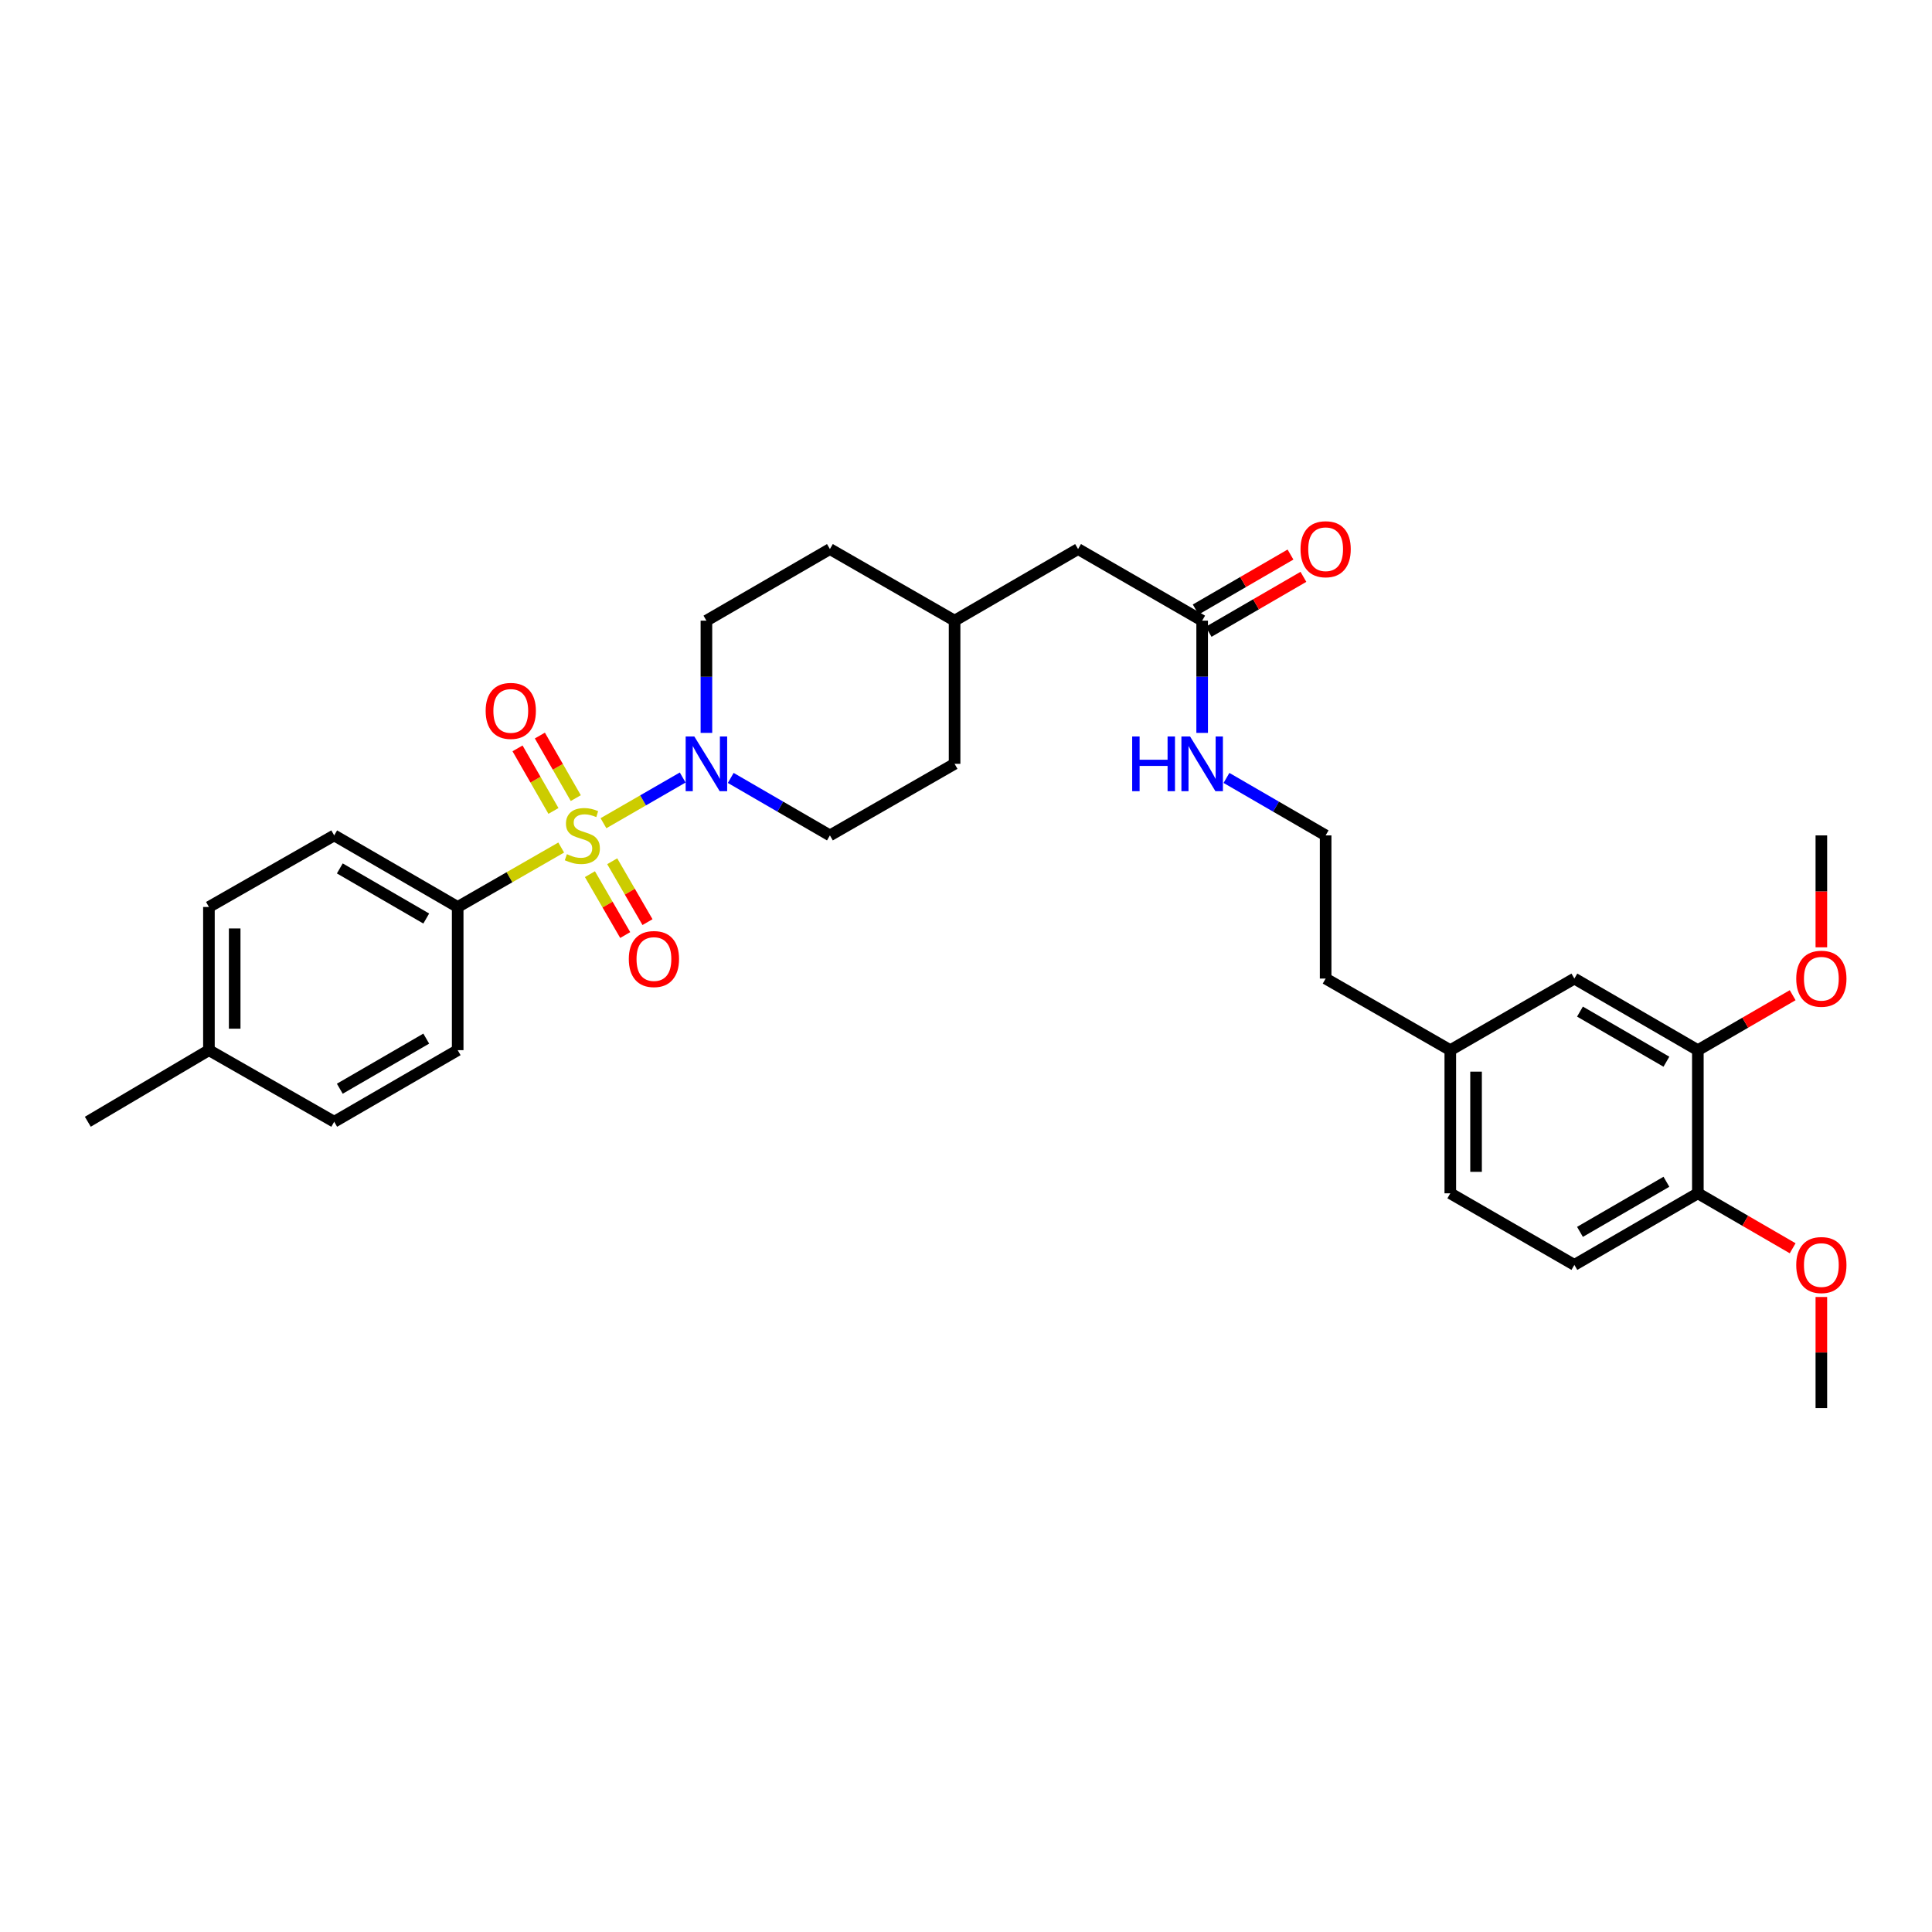 <?xml version='1.0' encoding='iso-8859-1'?>
<svg version='1.1' baseProfile='full'
              xmlns='http://www.w3.org/2000/svg'
                      xmlns:rdkit='http://www.rdkit.org/xml'
                      xmlns:xlink='http://www.w3.org/1999/xlink'
                  xml:space='preserve'
width='1000px' height='1000px' viewBox='0 0 1000 1000'>
<!-- END OF HEADER -->
<rect style='opacity:1.0;fill:#FFFFFF;stroke:none' width='1000' height='1000' x='0' y='0'> </rect>
<path class='bond-0' d='M 312.353,426.094 L 332.857,414.267' style='fill:none;fill-rule:evenodd;stroke:#CCCC00;stroke-width:6px;stroke-linecap:butt;stroke-linejoin:miter;stroke-opacity:1' />
<path class='bond-0' d='M 332.857,414.267 L 353.361,402.44' style='fill:none;fill-rule:evenodd;stroke:#0000FF;stroke-width:6px;stroke-linecap:butt;stroke-linejoin:miter;stroke-opacity:1' />
<path class='bond-1' d='M 290.48,438.682 L 263.688,454.067' style='fill:none;fill-rule:evenodd;stroke:#CCCC00;stroke-width:6px;stroke-linecap:butt;stroke-linejoin:miter;stroke-opacity:1' />
<path class='bond-1' d='M 263.688,454.067 L 236.897,469.451' style='fill:none;fill-rule:evenodd;stroke:#000000;stroke-width:6px;stroke-linecap:butt;stroke-linejoin:miter;stroke-opacity:1' />
<path class='bond-2' d='M 305.349,452.471 L 314.48,468.223' style='fill:none;fill-rule:evenodd;stroke:#CCCC00;stroke-width:6px;stroke-linecap:butt;stroke-linejoin:miter;stroke-opacity:1' />
<path class='bond-2' d='M 314.48,468.223 L 323.611,483.976' style='fill:none;fill-rule:evenodd;stroke:#FF0000;stroke-width:6px;stroke-linecap:butt;stroke-linejoin:miter;stroke-opacity:1' />
<path class='bond-2' d='M 316.883,445.784 L 326.015,461.537' style='fill:none;fill-rule:evenodd;stroke:#CCCC00;stroke-width:6px;stroke-linecap:butt;stroke-linejoin:miter;stroke-opacity:1' />
<path class='bond-2' d='M 326.015,461.537 L 335.146,477.289' style='fill:none;fill-rule:evenodd;stroke:#FF0000;stroke-width:6px;stroke-linecap:butt;stroke-linejoin:miter;stroke-opacity:1' />
<path class='bond-3' d='M 298.027,413.101 L 288.731,396.91' style='fill:none;fill-rule:evenodd;stroke:#CCCC00;stroke-width:6px;stroke-linecap:butt;stroke-linejoin:miter;stroke-opacity:1' />
<path class='bond-3' d='M 288.731,396.91 L 279.436,380.718' style='fill:none;fill-rule:evenodd;stroke:#FF0000;stroke-width:6px;stroke-linecap:butt;stroke-linejoin:miter;stroke-opacity:1' />
<path class='bond-3' d='M 286.464,419.74 L 277.169,403.548' style='fill:none;fill-rule:evenodd;stroke:#CCCC00;stroke-width:6px;stroke-linecap:butt;stroke-linejoin:miter;stroke-opacity:1' />
<path class='bond-3' d='M 277.169,403.548 L 267.873,387.356' style='fill:none;fill-rule:evenodd;stroke:#FF0000;stroke-width:6px;stroke-linecap:butt;stroke-linejoin:miter;stroke-opacity:1' />
<path class='bond-7' d='M 378.226,402.652 L 403.894,417.526' style='fill:none;fill-rule:evenodd;stroke:#0000FF;stroke-width:6px;stroke-linecap:butt;stroke-linejoin:miter;stroke-opacity:1' />
<path class='bond-7' d='M 403.894,417.526 L 429.562,432.401' style='fill:none;fill-rule:evenodd;stroke:#000000;stroke-width:6px;stroke-linecap:butt;stroke-linejoin:miter;stroke-opacity:1' />
<path class='bond-8' d='M 365.639,379.345 L 365.639,350.298' style='fill:none;fill-rule:evenodd;stroke:#0000FF;stroke-width:6px;stroke-linecap:butt;stroke-linejoin:miter;stroke-opacity:1' />
<path class='bond-8' d='M 365.639,350.298 L 365.639,321.25' style='fill:none;fill-rule:evenodd;stroke:#000000;stroke-width:6px;stroke-linecap:butt;stroke-linejoin:miter;stroke-opacity:1' />
<path class='bond-11' d='M 236.897,469.451 L 172.982,432.401' style='fill:none;fill-rule:evenodd;stroke:#000000;stroke-width:6px;stroke-linecap:butt;stroke-linejoin:miter;stroke-opacity:1' />
<path class='bond-11' d='M 220.623,475.428 L 175.883,449.493' style='fill:none;fill-rule:evenodd;stroke:#000000;stroke-width:6px;stroke-linecap:butt;stroke-linejoin:miter;stroke-opacity:1' />
<path class='bond-12' d='M 236.897,469.451 L 236.897,543.565' style='fill:none;fill-rule:evenodd;stroke:#000000;stroke-width:6px;stroke-linecap:butt;stroke-linejoin:miter;stroke-opacity:1' />
<path class='bond-4' d='M 878.806,543.565 L 814.891,506.508' style='fill:none;fill-rule:evenodd;stroke:#000000;stroke-width:6px;stroke-linecap:butt;stroke-linejoin:miter;stroke-opacity:1' />
<path class='bond-4' d='M 862.532,549.541 L 817.791,523.601' style='fill:none;fill-rule:evenodd;stroke:#000000;stroke-width:6px;stroke-linecap:butt;stroke-linejoin:miter;stroke-opacity:1' />
<path class='bond-18' d='M 878.806,543.565 L 903.344,529.34' style='fill:none;fill-rule:evenodd;stroke:#000000;stroke-width:6px;stroke-linecap:butt;stroke-linejoin:miter;stroke-opacity:1' />
<path class='bond-18' d='M 903.344,529.34 L 927.882,515.115' style='fill:none;fill-rule:evenodd;stroke:#FF0000;stroke-width:6px;stroke-linecap:butt;stroke-linejoin:miter;stroke-opacity:1' />
<path class='bond-33' d='M 878.806,543.565 L 878.806,617.658' style='fill:none;fill-rule:evenodd;stroke:#000000;stroke-width:6px;stroke-linecap:butt;stroke-linejoin:miter;stroke-opacity:1' />
<path class='bond-5' d='M 622.234,321.25 L 558.007,284.193' style='fill:none;fill-rule:evenodd;stroke:#000000;stroke-width:6px;stroke-linecap:butt;stroke-linejoin:miter;stroke-opacity:1' />
<path class='bond-10' d='M 625.577,327.018 L 650.112,312.793' style='fill:none;fill-rule:evenodd;stroke:#000000;stroke-width:6px;stroke-linecap:butt;stroke-linejoin:miter;stroke-opacity:1' />
<path class='bond-10' d='M 650.112,312.793 L 674.646,298.568' style='fill:none;fill-rule:evenodd;stroke:#FF0000;stroke-width:6px;stroke-linecap:butt;stroke-linejoin:miter;stroke-opacity:1' />
<path class='bond-10' d='M 618.89,315.483 L 643.424,301.259' style='fill:none;fill-rule:evenodd;stroke:#000000;stroke-width:6px;stroke-linecap:butt;stroke-linejoin:miter;stroke-opacity:1' />
<path class='bond-10' d='M 643.424,301.259 L 667.958,287.034' style='fill:none;fill-rule:evenodd;stroke:#FF0000;stroke-width:6px;stroke-linecap:butt;stroke-linejoin:miter;stroke-opacity:1' />
<path class='bond-14' d='M 622.234,321.25 L 622.234,350.298' style='fill:none;fill-rule:evenodd;stroke:#000000;stroke-width:6px;stroke-linecap:butt;stroke-linejoin:miter;stroke-opacity:1' />
<path class='bond-14' d='M 622.234,350.298 L 622.234,379.345' style='fill:none;fill-rule:evenodd;stroke:#0000FF;stroke-width:6px;stroke-linecap:butt;stroke-linejoin:miter;stroke-opacity:1' />
<path class='bond-6' d='M 878.806,617.658 L 814.891,654.708' style='fill:none;fill-rule:evenodd;stroke:#000000;stroke-width:6px;stroke-linecap:butt;stroke-linejoin:miter;stroke-opacity:1' />
<path class='bond-6' d='M 862.533,611.681 L 817.792,637.616' style='fill:none;fill-rule:evenodd;stroke:#000000;stroke-width:6px;stroke-linecap:butt;stroke-linejoin:miter;stroke-opacity:1' />
<path class='bond-25' d='M 878.806,617.658 L 903.344,631.88' style='fill:none;fill-rule:evenodd;stroke:#000000;stroke-width:6px;stroke-linecap:butt;stroke-linejoin:miter;stroke-opacity:1' />
<path class='bond-25' d='M 903.344,631.88 L 927.882,646.103' style='fill:none;fill-rule:evenodd;stroke:#FF0000;stroke-width:6px;stroke-linecap:butt;stroke-linejoin:miter;stroke-opacity:1' />
<path class='bond-22' d='M 429.562,432.401 L 494.092,395.358' style='fill:none;fill-rule:evenodd;stroke:#000000;stroke-width:6px;stroke-linecap:butt;stroke-linejoin:miter;stroke-opacity:1' />
<path class='bond-21' d='M 365.639,321.25 L 429.562,284.193' style='fill:none;fill-rule:evenodd;stroke:#000000;stroke-width:6px;stroke-linecap:butt;stroke-linejoin:miter;stroke-opacity:1' />
<path class='bond-9' d='M 814.891,506.508 L 750.672,543.565' style='fill:none;fill-rule:evenodd;stroke:#000000;stroke-width:6px;stroke-linecap:butt;stroke-linejoin:miter;stroke-opacity:1' />
<path class='bond-20' d='M 172.982,432.401 L 108.14,469.451' style='fill:none;fill-rule:evenodd;stroke:#000000;stroke-width:6px;stroke-linecap:butt;stroke-linejoin:miter;stroke-opacity:1' />
<path class='bond-19' d='M 236.897,543.565 L 172.982,580.615' style='fill:none;fill-rule:evenodd;stroke:#000000;stroke-width:6px;stroke-linecap:butt;stroke-linejoin:miter;stroke-opacity:1' />
<path class='bond-19' d='M 220.623,537.588 L 175.883,563.523' style='fill:none;fill-rule:evenodd;stroke:#000000;stroke-width:6px;stroke-linecap:butt;stroke-linejoin:miter;stroke-opacity:1' />
<path class='bond-13' d='M 814.891,654.708 L 750.672,617.658' style='fill:none;fill-rule:evenodd;stroke:#000000;stroke-width:6px;stroke-linecap:butt;stroke-linejoin:miter;stroke-opacity:1' />
<path class='bond-26' d='M 634.821,402.653 L 660.485,417.527' style='fill:none;fill-rule:evenodd;stroke:#0000FF;stroke-width:6px;stroke-linecap:butt;stroke-linejoin:miter;stroke-opacity:1' />
<path class='bond-26' d='M 660.485,417.527 L 686.149,432.401' style='fill:none;fill-rule:evenodd;stroke:#000000;stroke-width:6px;stroke-linecap:butt;stroke-linejoin:miter;stroke-opacity:1' />
<path class='bond-15' d='M 558.007,284.193 L 494.092,321.25' style='fill:none;fill-rule:evenodd;stroke:#000000;stroke-width:6px;stroke-linecap:butt;stroke-linejoin:miter;stroke-opacity:1' />
<path class='bond-16' d='M 750.672,543.565 L 686.149,506.508' style='fill:none;fill-rule:evenodd;stroke:#000000;stroke-width:6px;stroke-linecap:butt;stroke-linejoin:miter;stroke-opacity:1' />
<path class='bond-17' d='M 750.672,543.565 L 750.672,617.658' style='fill:none;fill-rule:evenodd;stroke:#000000;stroke-width:6px;stroke-linecap:butt;stroke-linejoin:miter;stroke-opacity:1' />
<path class='bond-17' d='M 764.005,554.679 L 764.005,606.544' style='fill:none;fill-rule:evenodd;stroke:#000000;stroke-width:6px;stroke-linecap:butt;stroke-linejoin:miter;stroke-opacity:1' />
<path class='bond-29' d='M 942.729,490.335 L 942.729,461.368' style='fill:none;fill-rule:evenodd;stroke:#FF0000;stroke-width:6px;stroke-linecap:butt;stroke-linejoin:miter;stroke-opacity:1' />
<path class='bond-29' d='M 942.729,461.368 L 942.729,432.401' style='fill:none;fill-rule:evenodd;stroke:#000000;stroke-width:6px;stroke-linecap:butt;stroke-linejoin:miter;stroke-opacity:1' />
<path class='bond-23' d='M 172.982,580.615 L 108.14,543.565' style='fill:none;fill-rule:evenodd;stroke:#000000;stroke-width:6px;stroke-linecap:butt;stroke-linejoin:miter;stroke-opacity:1' />
<path class='bond-31' d='M 108.14,469.451 L 108.14,543.565' style='fill:none;fill-rule:evenodd;stroke:#000000;stroke-width:6px;stroke-linecap:butt;stroke-linejoin:miter;stroke-opacity:1' />
<path class='bond-31' d='M 121.473,480.568 L 121.473,532.448' style='fill:none;fill-rule:evenodd;stroke:#000000;stroke-width:6px;stroke-linecap:butt;stroke-linejoin:miter;stroke-opacity:1' />
<path class='bond-24' d='M 429.562,284.193 L 494.092,321.25' style='fill:none;fill-rule:evenodd;stroke:#000000;stroke-width:6px;stroke-linecap:butt;stroke-linejoin:miter;stroke-opacity:1' />
<path class='bond-32' d='M 494.092,395.358 L 494.092,321.25' style='fill:none;fill-rule:evenodd;stroke:#000000;stroke-width:6px;stroke-linecap:butt;stroke-linejoin:miter;stroke-opacity:1' />
<path class='bond-28' d='M 108.14,543.565 L 45.455,580.615' style='fill:none;fill-rule:evenodd;stroke:#000000;stroke-width:6px;stroke-linecap:butt;stroke-linejoin:miter;stroke-opacity:1' />
<path class='bond-30' d='M 942.729,671.321 L 942.729,700.072' style='fill:none;fill-rule:evenodd;stroke:#FF0000;stroke-width:6px;stroke-linecap:butt;stroke-linejoin:miter;stroke-opacity:1' />
<path class='bond-30' d='M 942.729,700.072 L 942.729,728.823' style='fill:none;fill-rule:evenodd;stroke:#000000;stroke-width:6px;stroke-linecap:butt;stroke-linejoin:miter;stroke-opacity:1' />
<path class='bond-27' d='M 686.149,432.401 L 686.149,506.508' style='fill:none;fill-rule:evenodd;stroke:#000000;stroke-width:6px;stroke-linecap:butt;stroke-linejoin:miter;stroke-opacity:1' />
<path  class='atom-0' d='M 293.42 442.121
Q 293.74 442.241, 295.06 442.801
Q 296.38 443.361, 297.82 443.721
Q 299.3 444.041, 300.74 444.041
Q 303.42 444.041, 304.98 442.761
Q 306.54 441.441, 306.54 439.161
Q 306.54 437.601, 305.74 436.641
Q 304.98 435.681, 303.78 435.161
Q 302.58 434.641, 300.58 434.041
Q 298.06 433.281, 296.54 432.561
Q 295.06 431.841, 293.98 430.321
Q 292.94 428.801, 292.94 426.241
Q 292.94 422.681, 295.34 420.481
Q 297.78 418.281, 302.58 418.281
Q 305.86 418.281, 309.58 419.841
L 308.66 422.921
Q 305.26 421.521, 302.7 421.521
Q 299.94 421.521, 298.42 422.681
Q 296.9 423.801, 296.94 425.761
Q 296.94 427.281, 297.7 428.201
Q 298.5 429.121, 299.62 429.641
Q 300.78 430.161, 302.7 430.761
Q 305.26 431.561, 306.78 432.361
Q 308.3 433.161, 309.38 434.801
Q 310.5 436.401, 310.5 439.161
Q 310.5 443.081, 307.86 445.201
Q 305.26 447.281, 300.9 447.281
Q 298.38 447.281, 296.46 446.721
Q 294.58 446.201, 292.34 445.281
L 293.42 442.121
' fill='#CCCC00'/>
<path  class='atom-1' d='M 359.379 381.198
L 368.659 396.198
Q 369.579 397.678, 371.059 400.358
Q 372.539 403.038, 372.619 403.198
L 372.619 381.198
L 376.379 381.198
L 376.379 409.518
L 372.499 409.518
L 362.539 393.118
Q 361.379 391.198, 360.139 388.998
Q 358.939 386.798, 358.579 386.118
L 358.579 409.518
L 354.899 409.518
L 354.899 381.198
L 359.379 381.198
' fill='#0000FF'/>
<path  class='atom-3' d='M 325.47 496.396
Q 325.47 489.596, 328.83 485.796
Q 332.19 481.996, 338.47 481.996
Q 344.75 481.996, 348.11 485.796
Q 351.47 489.596, 351.47 496.396
Q 351.47 503.276, 348.07 507.196
Q 344.67 511.076, 338.47 511.076
Q 332.23 511.076, 328.83 507.196
Q 325.47 503.316, 325.47 496.396
M 338.47 507.876
Q 342.79 507.876, 345.11 504.996
Q 347.47 502.076, 347.47 496.396
Q 347.47 490.836, 345.11 488.036
Q 342.79 485.196, 338.47 485.196
Q 334.15 485.196, 331.79 487.996
Q 329.47 490.796, 329.47 496.396
Q 329.47 502.116, 331.79 504.996
Q 334.15 507.876, 338.47 507.876
' fill='#FF0000'/>
<path  class='atom-4' d='M 251.377 367.958
Q 251.377 361.158, 254.737 357.358
Q 258.097 353.558, 264.377 353.558
Q 270.657 353.558, 274.017 357.358
Q 277.377 361.158, 277.377 367.958
Q 277.377 374.838, 273.977 378.758
Q 270.577 382.638, 264.377 382.638
Q 258.137 382.638, 254.737 378.758
Q 251.377 374.878, 251.377 367.958
M 264.377 379.438
Q 268.697 379.438, 271.017 376.558
Q 273.377 373.638, 273.377 367.958
Q 273.377 362.398, 271.017 359.598
Q 268.697 356.758, 264.377 356.758
Q 260.057 356.758, 257.697 359.558
Q 255.377 362.358, 255.377 367.958
Q 255.377 373.678, 257.697 376.558
Q 260.057 379.438, 264.377 379.438
' fill='#FF0000'/>
<path  class='atom-11' d='M 673.149 284.273
Q 673.149 277.473, 676.509 273.673
Q 679.869 269.873, 686.149 269.873
Q 692.429 269.873, 695.789 273.673
Q 699.149 277.473, 699.149 284.273
Q 699.149 291.153, 695.749 295.073
Q 692.349 298.953, 686.149 298.953
Q 679.909 298.953, 676.509 295.073
Q 673.149 291.193, 673.149 284.273
M 686.149 295.753
Q 690.469 295.753, 692.789 292.873
Q 695.149 289.953, 695.149 284.273
Q 695.149 278.713, 692.789 275.913
Q 690.469 273.073, 686.149 273.073
Q 681.829 273.073, 679.469 275.873
Q 677.149 278.673, 677.149 284.273
Q 677.149 289.993, 679.469 292.873
Q 681.829 295.753, 686.149 295.753
' fill='#FF0000'/>
<path  class='atom-15' d='M 586.014 381.198
L 589.854 381.198
L 589.854 393.238
L 604.334 393.238
L 604.334 381.198
L 608.174 381.198
L 608.174 409.518
L 604.334 409.518
L 604.334 396.438
L 589.854 396.438
L 589.854 409.518
L 586.014 409.518
L 586.014 381.198
' fill='#0000FF'/>
<path  class='atom-15' d='M 615.974 381.198
L 625.254 396.198
Q 626.174 397.678, 627.654 400.358
Q 629.134 403.038, 629.214 403.198
L 629.214 381.198
L 632.974 381.198
L 632.974 409.518
L 629.094 409.518
L 619.134 393.118
Q 617.974 391.198, 616.734 388.998
Q 615.534 386.798, 615.174 386.118
L 615.174 409.518
L 611.494 409.518
L 611.494 381.198
L 615.974 381.198
' fill='#0000FF'/>
<path  class='atom-19' d='M 929.729 506.588
Q 929.729 499.788, 933.089 495.988
Q 936.449 492.188, 942.729 492.188
Q 949.009 492.188, 952.369 495.988
Q 955.729 499.788, 955.729 506.588
Q 955.729 513.468, 952.329 517.388
Q 948.929 521.268, 942.729 521.268
Q 936.489 521.268, 933.089 517.388
Q 929.729 513.508, 929.729 506.588
M 942.729 518.068
Q 947.049 518.068, 949.369 515.188
Q 951.729 512.268, 951.729 506.588
Q 951.729 501.028, 949.369 498.228
Q 947.049 495.388, 942.729 495.388
Q 938.409 495.388, 936.049 498.188
Q 933.729 500.988, 933.729 506.588
Q 933.729 512.308, 936.049 515.188
Q 938.409 518.068, 942.729 518.068
' fill='#FF0000'/>
<path  class='atom-26' d='M 929.729 654.788
Q 929.729 647.988, 933.089 644.188
Q 936.449 640.388, 942.729 640.388
Q 949.009 640.388, 952.369 644.188
Q 955.729 647.988, 955.729 654.788
Q 955.729 661.668, 952.329 665.588
Q 948.929 669.468, 942.729 669.468
Q 936.489 669.468, 933.089 665.588
Q 929.729 661.708, 929.729 654.788
M 942.729 666.268
Q 947.049 666.268, 949.369 663.388
Q 951.729 660.468, 951.729 654.788
Q 951.729 649.228, 949.369 646.428
Q 947.049 643.588, 942.729 643.588
Q 938.409 643.588, 936.049 646.388
Q 933.729 649.188, 933.729 654.788
Q 933.729 660.508, 936.049 663.388
Q 938.409 666.268, 942.729 666.268
' fill='#FF0000'/>
</svg>
